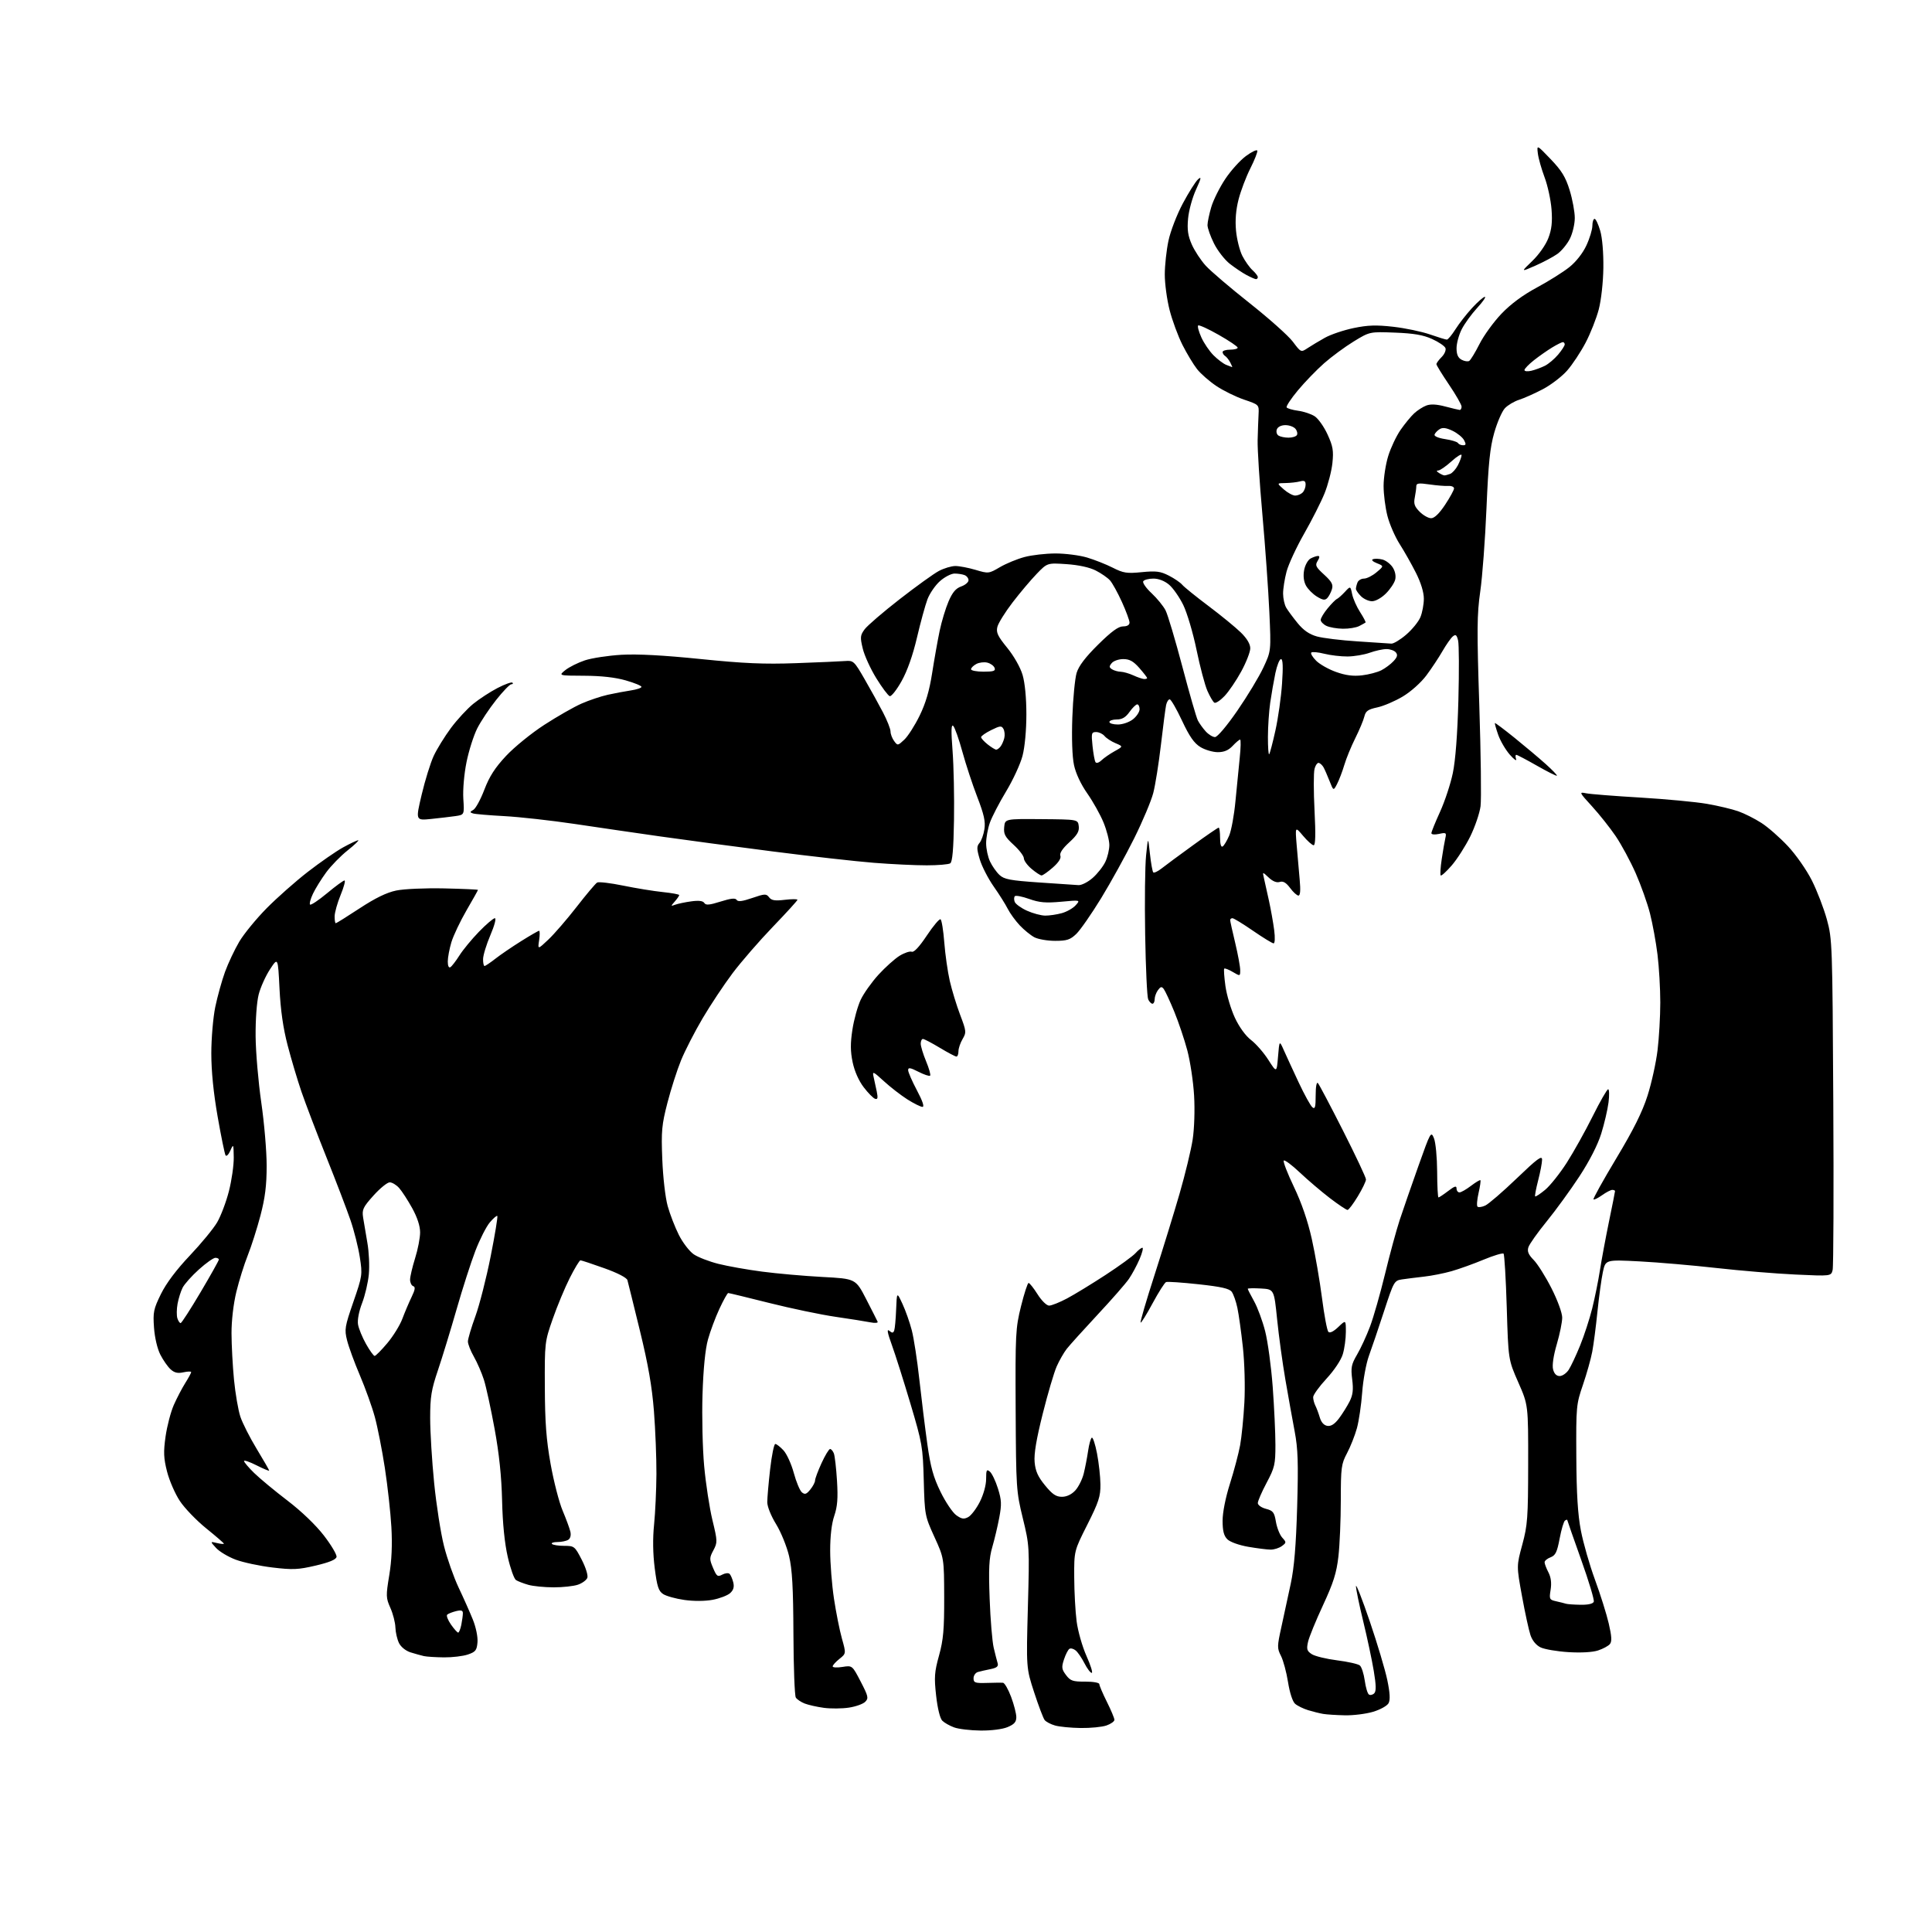 <?xml version="1.0" encoding="UTF-8" standalone="no"?>
<svg 
  version="1.1" 
  xmlns="http://www.w3.org/2000/svg" 
  xmlns:xlink="http://www.w3.org/1999/xlink" 
  xmlns:svg="http://www.w3.org/2000/svg"
  xmlns:rdf="http://www.w3.org/1999/02/22-rdf-syntax-ns#"
  xmlns:cc="http://creativecommons.org/ns#"
  xmlns:dc="http://purl.org/dc/elements/1.1/"
  viewBox="0 0 768 768"
  width="768"
  height="768"
>
<style>svg {background-color: white; }</style>"
<path stroke="none" fill="black" fill-rule="evenodd" d="M389.78,687.92C385.78,687.88 381.05,687.32 379.28,686.67C377.51,686.03 375.39,684.82 374.57,684.00C373.67,683.10 372.69,679.11 372.13,674.08C371.31,666.75 371.45,664.69 373.28,658.09C375.00,651.85 375.36,647.74 375.33,634.94C375.28,619.38 375.28,619.38 371.44,610.94C367.66,602.65 367.58,602.26 367.21,588.50C366.85,575.17 366.60,573.71 361.92,558.00C359.22,548.92 355.89,538.41 354.52,534.64C352.76,529.79 352.46,528.14 353.50,529.00C354.68,529.98 355.08,529.95 355.47,528.86C355.74,528.11 356.08,524.35 356.23,520.50C356.51,513.50 356.51,513.50 358.74,518.30C359.97,520.94 361.64,525.67 362.45,528.82C363.27,531.97 364.63,540.83 365.47,548.52C366.32,556.21 367.74,567.70 368.63,574.06C369.92,583.21 371.01,587.16 373.88,593.03C375.87,597.10 378.68,601.28 380.13,602.32C382.25,603.84 383.16,603.99 384.88,603.07C386.05,602.44 388.13,599.71 389.50,597.00C390.97,594.09 392.00,590.36 392.00,587.91C392.00,584.35 392.21,583.93 393.48,584.99C394.30,585.66 395.74,588.66 396.68,591.65C398.14,596.30 398.22,597.98 397.22,603.29C396.58,606.71 395.33,611.98 394.45,615.00C393.16,619.42 392.95,623.45 393.40,635.50C393.70,643.75 394.43,652.52 395.01,655.00C395.60,657.48 396.30,660.25 396.58,661.16C396.95,662.40 396.24,662.99 393.79,663.49C391.98,663.85 389.71,664.37 388.75,664.64C387.79,664.91 387.00,666.04 387.00,667.14C387.00,668.91 387.61,669.13 392.25,668.99C395.14,668.90 398.03,668.87 398.68,668.91C399.33,668.96 400.79,671.49 401.93,674.54C403.07,677.58 404.00,681.21 404.00,682.59C404.00,684.51 403.19,685.44 400.53,686.55C398.50,687.40 394.05,687.97 389.78,687.92zM429.60,686.91C425.70,686.86 421.09,686.41 419.38,685.91C417.66,685.42 415.81,684.44 415.27,683.75C414.72,683.06 412.85,678.13 411.11,672.79C407.94,663.08 407.94,663.08 408.60,638.79C409.26,614.75 409.23,614.39 406.58,603.50C403.98,592.83 403.90,591.53 403.74,560.50C403.59,530.20 403.70,528.01 405.87,519.25C407.14,514.16 408.49,510.00 408.88,510.00C409.28,510.00 410.88,512.02 412.45,514.50C414.05,517.04 416.05,519.00 417.04,519.00C418.01,519.00 421.21,517.72 424.15,516.16C427.09,514.60 434.00,510.38 439.50,506.79C445.00,503.20 450.36,499.30 451.40,498.13C452.45,496.96 453.67,496.00 454.12,496.00C454.56,496.00 454.06,498.03 453.00,500.50C451.94,502.98 450.04,506.51 448.78,508.35C447.53,510.18 441.92,516.60 436.32,522.59C430.73,528.59 425.20,534.72 424.04,536.20C422.88,537.69 421.08,540.84 420.04,543.20C418.99,545.57 416.50,554.02 414.50,562.00C411.98,572.03 410.98,577.95 411.28,581.21C411.60,584.80 412.59,587.01 415.42,590.46C418.31,594.00 419.79,595.00 422.11,595.00C424.02,595.00 425.94,594.09 427.44,592.48C428.72,591.09 430.24,588.05 430.81,585.73C431.38,583.40 432.16,579.36 432.54,576.74C432.92,574.12 433.58,571.76 434.00,571.50C434.43,571.23 435.36,574.05 436.08,577.76C436.79,581.47 437.41,587.00 437.44,590.06C437.49,594.83 436.76,597.07 432.24,606.06C426.97,616.50 426.97,616.50 427.02,627.00C427.04,632.77 427.47,640.67 427.98,644.54C428.48,648.41 430.25,654.59 431.90,658.29C433.56,661.98 434.49,665.00 433.98,665.00C433.46,665.00 432.16,663.28 431.09,661.18C430.02,659.08 428.46,656.80 427.62,656.10C426.78,655.40 425.65,655.10 425.12,655.43C424.58,655.76 423.61,657.65 422.96,659.62C421.92,662.78 422.02,663.54 423.76,665.86C425.50,668.17 426.45,668.50 431.38,668.47C434.56,668.46 437.00,668.89 437.00,669.47C437.01,670.04 438.35,673.20 440.00,676.50C441.65,679.80 442.99,683.02 443.00,683.65C443.00,684.29 441.58,685.30 439.85,685.90C438.12,686.51 433.51,686.96 429.60,686.91zM534.57,681.86C531.23,681.79 527.38,681.54 526.00,681.31C524.62,681.08 521.92,680.41 520.00,679.82C518.08,679.23 515.75,678.09 514.83,677.29C513.83,676.42 512.69,672.93 512.01,668.66C511.39,664.72 510.12,660.04 509.21,658.25C507.65,655.20 507.66,654.49 509.37,646.75C510.37,642.21 512.05,634.45 513.10,629.50C514.47,623.07 515.19,614.35 515.64,599.00C516.14,581.48 515.96,575.93 514.65,569.00C513.76,564.33 512.11,555.10 510.97,548.50C509.83,541.90 508.35,531.10 507.68,524.50C506.46,512.50 506.46,512.50 501.23,512.20C498.35,512.03 496.00,512.09 496.00,512.32C496.00,512.56 497.13,514.76 498.50,517.23C499.88,519.69 501.87,525.07 502.92,529.18C503.97,533.30 505.32,543.23 505.92,551.27C506.51,559.30 507.00,569.69 507.00,574.35C507.00,582.12 506.71,583.39 503.50,589.43C501.57,593.06 500.00,596.68 500.00,597.49C500.00,598.29 501.45,599.32 503.23,599.78C506.07,600.52 506.56,601.15 507.20,604.95C507.61,607.33 508.74,610.16 509.71,611.23C511.40,613.10 511.39,613.24 509.55,614.59C508.49,615.37 506.50,616.00 505.14,616.00C503.78,616.00 499.76,615.49 496.21,614.88C492.48,614.23 488.96,612.96 487.88,611.88C486.50,610.50 486.00,608.55 486.00,604.51C486.00,601.21 487.17,595.33 488.93,589.76C490.55,584.67 492.36,577.80 492.97,574.50C493.57,571.20 494.33,563.55 494.66,557.50C495.00,551.25 494.74,541.75 494.06,535.50C493.40,529.45 492.42,522.41 491.87,519.86C491.33,517.31 490.32,514.45 489.64,513.52C488.69,512.23 485.49,511.50 476.48,510.52C469.93,509.81 464.11,509.41 463.54,509.64C462.97,509.86 460.55,513.67 458.16,518.10C455.78,522.53 453.64,525.97 453.41,525.74C453.17,525.51 455.65,517.03 458.92,506.91C462.18,496.78 466.67,482.20 468.90,474.50C471.12,466.80 473.47,457.12 474.10,453.00C474.76,448.69 475.01,441.25 474.67,435.50C474.35,430.00 473.14,421.95 471.99,417.60C470.84,413.26 468.49,406.28 466.77,402.10C465.05,397.92 463.18,393.90 462.62,393.16C461.79,392.07 461.37,392.15 460.30,393.60C459.59,394.58 459.00,396.20 459.00,397.19C459.00,398.19 458.60,399.00 458.11,399.00C457.62,399.00 456.86,398.21 456.42,397.25C455.98,396.29 455.44,384.71 455.22,371.51C454.99,358.32 455.16,344.14 455.59,340.01C456.37,332.50 456.37,332.50 457.11,339.34C457.52,343.11 458.12,346.45 458.44,346.78C458.77,347.10 460.26,346.40 461.77,345.21C463.27,344.02 468.86,339.89 474.19,336.03C479.51,332.16 484.13,329.00 484.44,329.00C484.75,329.00 485.00,330.83 485.00,333.06C485.00,335.55 485.39,336.88 486.02,336.49C486.57,336.15 487.74,334.21 488.61,332.18C489.47,330.16 490.60,324.00 491.11,318.50C491.63,313.00 492.39,305.24 492.81,301.25C493.23,297.26 493.30,294.00 492.96,294.00C492.63,294.00 491.29,295.12 490.00,296.50C488.34,298.26 486.60,299.00 484.08,299.00C482.11,298.99 479.00,298.08 477.17,296.96C474.69,295.45 472.82,292.77 469.87,286.47C467.69,281.81 465.48,278.00 464.97,278.00C464.46,278.00 463.82,279.01 463.55,280.25C463.29,281.49 462.36,288.57 461.50,295.99C460.64,303.40 459.26,312.06 458.44,315.23C457.62,318.39 454.21,326.50 450.86,333.24C447.51,339.98 441.61,350.68 437.75,357.00C433.88,363.32 429.42,369.74 427.84,371.25C425.42,373.57 424.11,374.00 419.43,374.00C416.39,374.00 412.69,373.36 411.20,372.59C409.72,371.81 407.09,369.67 405.36,367.84C403.64,366.00 401.49,363.05 400.60,361.28C399.71,359.51 397.18,355.48 394.97,352.34C392.77,349.19 390.30,344.37 389.48,341.63C388.23,337.42 388.22,336.41 389.37,335.08C390.12,334.21 391.00,331.75 391.32,329.61C391.79,326.59 391.15,323.72 388.49,316.84C386.60,311.95 383.93,303.83 382.55,298.80C381.17,293.76 379.54,289.16 378.93,288.57C378.11,287.79 378.04,290.43 378.66,298.50C379.12,304.55 379.38,316.90 379.23,325.95C379.04,337.62 378.60,342.64 377.73,343.19C377.05,343.62 372.85,343.98 368.40,343.98C363.94,343.99 354.49,343.54 347.40,342.98C340.30,342.42 322.12,340.38 307.00,338.44C291.88,336.50 271.85,333.83 262.50,332.50C253.15,331.17 237.85,328.94 228.50,327.54C219.15,326.15 206.55,324.75 200.50,324.42C194.45,324.10 188.82,323.62 188.00,323.35C186.72,322.94 186.74,322.73 188.16,321.93C189.08,321.42 191.05,317.81 192.54,313.90C194.55,308.64 196.78,305.17 201.17,300.48C204.43,296.99 211.26,291.44 216.36,288.14C221.45,284.84 228.08,281.05 231.09,279.72C234.10,278.39 238.80,276.81 241.53,276.20C244.26,275.59 248.41,274.81 250.75,274.46C253.09,274.11 255.00,273.47 255.00,273.04C255.00,272.61 252.19,271.45 248.75,270.47C244.62,269.28 239.02,268.65 232.24,268.62C221.99,268.58 221.99,268.58 224.74,266.37C226.26,265.16 229.75,263.42 232.50,262.50C235.25,261.59 241.78,260.60 247.00,260.29C253.38,259.92 263.70,260.47 278.42,261.97C295.70,263.73 303.73,264.08 316.42,263.62C325.26,263.30 334.05,262.92 335.94,262.77C339.26,262.51 339.55,262.78 343.71,270.00C346.09,274.12 349.38,280.07 351.02,283.22C352.66,286.37 354.00,289.77 354.00,290.78C354.00,291.79 354.64,293.49 355.42,294.56C356.81,296.46 356.89,296.45 359.48,294.02C360.93,292.66 363.66,288.38 365.55,284.52C367.98,279.56 369.45,274.57 370.55,267.50C371.41,262.00 372.75,254.46 373.53,250.75C374.31,247.04 375.90,241.78 377.07,239.06C378.62,235.45 379.97,233.86 382.10,233.12C383.69,232.56 385.00,231.45 385.00,230.66C385.00,229.86 384.29,228.94 383.42,228.61C382.55,228.27 380.76,228.00 379.45,228.00C378.14,228.00 375.54,229.34 373.68,230.98C371.82,232.61 369.57,235.88 368.68,238.23C367.80,240.58 365.92,247.43 364.51,253.45C362.86,260.49 360.68,266.67 358.39,270.76C356.44,274.25 354.31,276.94 353.67,276.73C353.03,276.52 350.62,273.31 348.33,269.59C346.04,265.88 343.62,260.58 342.96,257.82C341.87,253.30 341.95,252.55 343.71,250.15C344.79,248.69 351.03,243.32 357.59,238.22C364.14,233.12 371.17,228.05 373.21,226.97C375.25,225.89 378.21,225.00 379.78,225.00C381.35,225.00 384.97,225.69 387.82,226.54C392.92,228.06 393.08,228.04 397.49,225.45C399.96,224.01 404.34,222.20 407.24,221.43C410.13,220.65 415.68,220.02 419.57,220.01C423.46,220.01 429.08,220.73 432.07,221.61C435.06,222.50 439.67,224.32 442.32,225.66C446.57,227.82 447.95,228.03 453.89,227.44C459.57,226.88 461.28,227.10 464.64,228.82C466.84,229.94 469.23,231.58 469.96,232.46C470.70,233.34 475.39,237.14 480.40,240.90C485.40,244.66 491.19,249.40 493.25,251.42C495.69,253.81 497.00,256.01 497.00,257.72C497.00,259.16 495.38,263.30 493.41,266.92C491.44,270.54 488.44,274.94 486.75,276.71C485.06,278.48 483.25,279.66 482.73,279.33C482.20,279.01 480.96,276.89 479.96,274.62C478.96,272.35 477.02,265.02 475.64,258.32C474.26,251.61 471.88,243.59 470.36,240.48C468.84,237.38 466.30,233.75 464.72,232.42C462.93,230.91 460.58,230.00 458.48,230.00C456.63,230.00 454.82,230.48 454.46,231.06C454.10,231.65 455.59,233.79 457.77,235.81C459.94,237.84 462.45,240.91 463.33,242.63C464.21,244.35 467.21,254.43 470.01,265.03C472.80,275.62 475.57,285.24 476.17,286.40C476.76,287.55 478.17,289.51 479.30,290.75C480.43,291.99 482.08,293.00 482.98,293.00C483.93,293.00 487.66,288.60 491.87,282.49C495.86,276.70 500.51,269.01 502.20,265.38C505.29,258.79 505.29,258.79 504.58,243.15C504.19,234.54 502.95,217.15 501.82,204.50C500.69,191.85 499.84,178.57 499.93,175.00C500.02,171.43 500.19,166.79 500.30,164.69C500.50,160.88 500.49,160.88 494.55,158.86C491.28,157.75 486.33,155.32 483.55,153.46C480.77,151.61 477.31,148.58 475.86,146.74C474.41,144.90 471.79,140.55 470.04,137.09C468.30,133.62 465.99,127.39 464.93,123.23C463.87,119.08 463.01,112.71 463.02,109.09C463.03,105.47 463.68,99.44 464.48,95.70C465.27,91.95 467.83,85.30 470.17,80.91C472.51,76.52 475.24,72.19 476.24,71.28C477.68,69.98 477.52,70.81 475.43,75.38C473.98,78.54 472.56,83.71 472.28,86.89C471.87,91.33 472.22,93.70 473.76,97.20C474.87,99.70 477.36,103.49 479.30,105.62C481.24,107.76 489.09,114.45 496.74,120.50C504.39,126.55 512.12,133.44 513.91,135.81C517.16,140.13 517.16,140.13 519.83,138.36C521.30,137.39 524.37,135.55 526.66,134.27C528.95,132.98 534.07,131.25 538.04,130.42C543.75,129.23 547.07,129.13 553.88,129.90C558.62,130.44 565.16,131.81 568.41,132.94C571.66,134.07 574.69,135.00 575.14,135.00C575.60,135.00 577.14,133.15 578.57,130.89C580.00,128.62 582.99,124.80 585.21,122.39C587.44,119.97 589.70,118.00 590.25,118.00C590.80,118.00 589.43,119.98 587.20,122.40C584.97,124.82 582.21,128.63 581.07,130.86C579.93,133.09 579.00,136.50 579.00,138.42C579.00,140.92 579.58,142.24 581.02,143.01C582.13,143.61 583.49,143.81 584.04,143.47C584.59,143.13 586.43,140.10 588.13,136.74C589.83,133.37 593.74,127.98 596.82,124.75C600.53,120.86 605.32,117.31 610.96,114.28C615.66,111.75 621.47,108.10 623.87,106.17C626.50,104.07 629.20,100.63 630.61,97.58C631.92,94.79 632.98,91.26 632.99,89.75C633.00,88.24 633.39,87.00 633.87,87.00C634.35,87.00 635.36,89.14 636.12,91.75C636.94,94.58 637.44,100.54 637.36,106.50C637.28,112.23 636.50,119.27 635.53,123.00C634.59,126.58 632.24,132.54 630.29,136.25C628.34,139.96 625.04,144.95 622.95,147.32C620.85,149.70 616.52,153.02 613.32,154.70C610.12,156.38 605.88,158.28 603.90,158.91C601.92,159.54 599.36,161.06 598.22,162.28C597.07,163.50 595.17,167.88 593.99,172.00C592.29,177.98 591.66,184.07 590.90,202.00C590.38,214.38 589.27,229.26 588.43,235.07C587.11,244.21 587.06,250.35 588.05,280.57C588.67,299.78 588.90,317.75 588.54,320.50C588.18,323.25 586.34,328.65 584.45,332.50C582.55,336.35 579.24,341.52 577.10,344.00C574.96,346.48 572.98,348.27 572.70,348.00C572.43,347.73 572.61,344.80 573.11,341.50C573.60,338.20 574.25,334.45 574.55,333.16C575.04,331.01 574.84,330.88 572.04,331.49C570.31,331.87 569.00,331.75 569.00,331.20C569.00,330.68 570.55,326.85 572.45,322.69C574.34,318.53 576.63,311.61 577.52,307.31C578.57,302.31 579.36,291.92 579.73,278.41C580.04,266.81 579.99,256.08 579.61,254.57C579.05,252.34 578.65,252.05 577.50,253.00C576.73,253.64 574.89,256.27 573.41,258.83C571.94,261.40 569.05,265.75 567.00,268.50C564.86,271.36 560.85,274.94 557.63,276.87C554.54,278.72 549.98,280.67 547.50,281.20C543.81,281.99 542.88,282.64 542.35,284.83C542.00,286.30 540.38,290.17 538.75,293.44C537.11,296.71 535.15,301.50 534.38,304.10C533.61,306.69 532.32,310.07 531.52,311.62C530.07,314.42 530.07,314.42 528.51,310.46C527.65,308.28 526.59,305.85 526.15,305.06C525.72,304.27 524.88,303.46 524.30,303.27C523.72,303.07 522.92,304.17 522.54,305.70C522.15,307.23 522.16,314.68 522.55,322.24C523.03,331.68 522.92,336.00 522.20,336.00C521.62,336.00 519.72,334.31 517.99,332.25C514.83,328.50 514.83,328.50 515.45,336.00C515.79,340.12 516.33,346.31 516.65,349.75C517.04,353.94 516.87,356.00 516.15,356.00C515.55,356.00 514.06,354.65 512.84,352.99C511.25,350.85 510.07,350.16 508.72,350.59C507.50,350.98 505.94,350.36 504.33,348.84C501.84,346.50 501.84,346.50 502.42,349.00C502.74,350.38 503.64,354.43 504.42,358.00C505.20,361.57 506.14,366.86 506.51,369.75C506.90,372.75 506.80,375.00 506.27,375.00C505.77,375.00 502.09,372.75 498.10,370.00C494.11,367.25 490.43,365.00 489.92,365.00C489.41,365.00 489.00,365.34 489.01,365.75C489.01,366.16 489.91,370.24 491.01,374.81C492.10,379.39 493.00,384.25 493.00,385.62C493.00,388.11 493.00,388.11 490.03,386.36C488.40,385.39 486.87,384.81 486.65,385.05C486.42,385.30 486.64,388.42 487.13,391.99C487.63,395.56 489.33,401.24 490.90,404.60C492.64,408.32 495.16,411.78 497.33,413.44C499.29,414.93 502.38,418.48 504.19,421.32C507.50,426.49 507.50,426.49 508.04,419.99C508.58,413.50 508.58,413.50 510.35,417.50C511.33,419.70 513.98,425.45 516.24,430.28C518.50,435.10 520.95,439.54 521.68,440.15C522.75,441.04 523.00,440.14 523.00,435.42C523.00,431.97 523.36,429.99 523.89,430.55C524.38,431.07 528.88,439.60 533.89,449.49C538.90,459.39 543.00,468.09 543.00,468.84C543.00,469.59 541.54,472.62 539.75,475.57C537.96,478.53 536.13,480.96 535.67,480.97C535.22,480.99 532.07,478.88 528.67,476.29C525.28,473.69 519.91,469.12 516.74,466.13C513.58,463.13 510.69,460.98 510.32,461.34C509.96,461.71 511.76,466.39 514.33,471.75C517.40,478.16 519.84,485.27 521.46,492.50C522.81,498.55 524.63,509.12 525.52,516.00C526.40,522.88 527.54,528.92 528.05,529.44C528.64,530.03 530.12,529.30 531.99,527.51C535.00,524.63 535.00,524.63 535.00,529.45C535.00,532.10 534.46,536.08 533.79,538.30C533.09,540.65 530.38,544.72 527.29,548.05C524.38,551.20 522.00,554.50 522.00,555.40C522.00,556.29 522.40,557.81 522.88,558.76C523.37,559.72 524.16,561.85 524.65,563.50C525.23,565.44 526.30,566.61 527.68,566.81C529.14,567.02 530.59,566.07 532.29,563.81C533.65,561.99 535.54,558.97 536.48,557.11C537.79,554.52 538.04,552.46 537.52,548.33C536.93,543.61 537.18,542.37 539.47,538.45C540.92,535.99 543.24,530.95 544.63,527.25C546.02,523.55 548.68,514.22 550.55,506.51C552.41,498.81 555.04,489.12 556.39,485.00C557.75,480.88 561.10,471.20 563.84,463.50C568.69,449.86 568.84,449.58 570.03,452.50C570.70,454.15 571.26,460.11 571.29,465.75C571.31,471.39 571.55,476.00 571.82,476.00C572.09,476.00 573.82,474.85 575.66,473.45C578.25,471.47 579.00,471.25 579.00,472.45C579.00,473.30 579.52,474.00 580.16,474.00C580.79,474.00 582.85,472.83 584.72,471.40C586.60,469.97 588.29,468.96 588.48,469.15C588.68,469.34 588.35,471.64 587.75,474.25C587.15,476.86 586.96,479.30 587.33,479.66C587.69,480.03 589.08,479.83 590.40,479.23C591.73,478.62 597.36,473.77 602.91,468.44C611.11,460.57 613.00,459.17 613.00,460.98C613.00,462.21 612.30,465.91 611.44,469.22C610.59,472.52 610.05,475.38 610.25,475.58C610.45,475.78 612.23,474.61 614.20,472.99C616.17,471.36 620.04,466.51 622.80,462.22C625.55,457.92 630.20,449.59 633.13,443.70C636.06,437.82 638.82,433.00 639.26,433.00C639.71,433.00 639.77,435.36 639.41,438.25C639.04,441.14 637.74,446.72 636.51,450.66C635.11,455.13 631.85,461.51 627.82,467.66C624.27,473.07 618.42,481.12 614.82,485.54C611.21,489.96 607.95,494.58 607.56,495.80C607.03,497.47 607.56,498.72 609.68,500.88C611.23,502.46 614.41,507.52 616.75,512.13C619.17,516.91 621.00,521.91 621.00,523.77C621.00,525.57 620.03,530.33 618.85,534.35C617.53,538.85 616.96,542.69 617.37,544.33C617.81,546.09 618.71,547.00 620.00,547.00C621.07,547.00 622.68,545.89 623.58,544.52C624.47,543.16 626.51,538.82 628.11,534.89C629.72,530.95 631.88,524.30 632.93,520.11C633.97,515.93 635.35,509.12 635.99,505.00C636.63,500.88 638.24,492.21 639.57,485.73C640.91,479.26 642.00,473.75 642.00,473.48C642.00,473.22 641.51,473.00 640.90,473.00C640.30,473.00 638.48,473.95 636.85,475.11C635.22,476.27 633.68,477.02 633.44,476.77C633.19,476.52 637.27,469.18 642.51,460.45C649.34,449.08 652.86,442.02 654.92,435.54C656.51,430.57 658.30,422.45 658.90,417.50C659.50,412.55 659.99,404.00 659.99,398.50C659.99,393.00 659.50,384.45 658.89,379.50C658.28,374.55 656.94,367.18 655.90,363.12C654.86,359.05 652.30,351.85 650.21,347.11C648.11,342.36 644.54,335.74 642.27,332.39C640.00,329.05 635.76,323.71 632.85,320.53C627.70,314.89 627.64,314.76 630.53,315.35C632.17,315.68 641.83,316.44 652.00,317.04C662.17,317.65 674.11,318.77 678.53,319.54C682.95,320.30 688.55,321.64 690.99,322.50C693.42,323.35 697.55,325.43 700.16,327.11C702.78,328.78 707.52,332.94 710.71,336.35C713.96,339.82 718.15,345.83 720.26,350.02C722.32,354.13 725.00,361.10 726.21,365.50C728.35,373.28 728.42,375.25 728.76,437.94C728.96,473.38 728.84,503.49 728.50,504.84C727.88,507.31 727.88,507.31 713.69,506.65C705.89,506.29 691.80,505.12 682.40,504.06C672.99,503.00 659.20,501.81 651.76,501.42C638.23,500.72 638.23,500.72 637.17,505.65C636.59,508.36 635.62,515.44 635.01,521.38C634.41,527.32 633.48,534.51 632.94,537.34C632.41,540.18 630.74,546.10 629.24,550.50C626.58,558.25 626.50,559.13 626.61,579.00C626.69,593.79 627.19,601.99 628.43,608.44C629.37,613.35 631.89,622.14 634.03,627.96C636.17,633.78 638.63,641.61 639.50,645.36C640.69,650.46 640.80,652.53 639.96,653.54C639.35,654.29 637.23,655.43 635.26,656.08C633.06,656.80 628.50,657.06 623.47,656.75C618.96,656.47 613.99,655.62 612.42,654.87C610.65,654.02 609.13,652.18 608.39,650.00C607.74,648.08 606.22,641.10 605.02,634.50C602.83,622.50 602.83,622.50 605.14,614.00C607.23,606.27 607.44,603.36 607.47,582.00C607.50,558.50 607.50,558.50 603.54,549.50C599.58,540.50 599.58,540.50 598.96,519.75C598.61,508.34 598.04,498.71 597.69,498.35C597.33,498.00 593.77,499.07 589.77,500.73C585.77,502.40 580.02,504.46 577.00,505.32C573.98,506.18 569.02,507.16 566.00,507.49C562.98,507.83 559.07,508.32 557.33,508.58C554.23,509.05 554.05,509.38 550.16,521.28C547.96,528.00 545.26,535.99 544.15,539.02C543.05,542.06 541.85,548.59 541.49,553.52C541.13,558.46 540.18,564.86 539.39,567.75C538.59,570.64 536.83,575.09 535.47,577.65C533.18,581.96 533.00,583.33 532.99,596.40C532.99,604.15 532.56,614.20 532.04,618.72C531.28,625.32 530.07,629.14 525.92,638.09C523.07,644.21 520.39,650.77 519.97,652.65C519.31,655.57 519.52,656.30 521.43,657.54C522.65,658.35 527.17,659.45 531.47,660.00C535.76,660.54 539.85,661.46 540.55,662.04C541.25,662.62 542.13,665.33 542.51,668.05C542.88,670.77 543.63,673.27 544.18,673.61C544.73,673.95 545.67,673.73 546.28,673.12C547.09,672.31 547.05,669.93 546.10,664.25C545.40,659.99 543.51,651.11 541.91,644.53C540.31,637.94 539.01,631.64 539.02,630.53C539.03,629.41 541.50,635.70 544.50,644.50C547.50,653.30 550.63,663.80 551.47,667.83C552.54,672.97 552.69,675.72 551.98,677.04C551.42,678.09 548.66,679.62 545.80,680.47C542.96,681.31 537.91,681.94 534.57,681.86zM337.43,678.81C334.72,679.22 330.25,679.26 327.50,678.89C324.75,678.52 321.31,677.74 319.85,677.17C318.39,676.59 316.81,675.53 316.35,674.81C315.88,674.09 315.45,662.70 315.40,649.50C315.32,631.02 314.92,623.90 313.66,618.53C312.75,614.70 310.43,609.00 308.51,605.88C306.50,602.62 305.00,598.89 305.00,597.14C305.00,595.45 305.51,589.56 306.14,584.04C306.77,578.52 307.69,574.00 308.19,574.00C308.69,574.00 310.15,575.14 311.45,576.54C312.74,577.93 314.59,581.98 315.55,585.54C316.51,589.09 317.96,592.55 318.76,593.22C319.95,594.21 320.58,594.00 322.11,592.11C323.15,590.83 324.00,589.21 324.00,588.51C324.00,587.81 325.16,584.71 326.57,581.62C327.99,578.53 329.52,576.00 329.97,576.00C330.42,576.00 331.10,576.79 331.47,577.75C331.85,578.71 332.41,583.60 332.72,588.62C333.15,595.60 332.89,598.86 331.64,602.55C330.59,605.62 330.00,610.63 330.01,616.43C330.01,621.42 330.69,629.98 331.51,635.46C332.34,640.94 333.76,648.09 334.68,651.36C336.35,657.31 336.35,657.31 333.68,659.44C332.20,660.62 331.00,661.95 331.00,662.42C331.00,662.88 332.75,662.98 334.89,662.63C338.79,662.01 338.79,662.01 342.14,668.47C345.18,674.33 345.34,675.08 343.93,676.50C343.07,677.36 340.15,678.40 337.43,678.81zM176.50,658.83C173.20,658.79 169.60,658.57 168.50,658.32C167.40,658.07 165.03,657.41 163.23,656.85C161.33,656.26 159.40,654.72 158.62,653.17C157.89,651.70 157.24,648.90 157.18,646.94C157.12,644.99 156.22,641.48 155.18,639.16C153.41,635.19 153.38,634.39 154.73,626.21C155.71,620.31 155.98,614.11 155.58,607.00C155.25,601.23 154.08,590.65 152.98,583.50C151.88,576.35 150.08,567.23 148.99,563.24C147.90,559.25 145.23,551.83 143.07,546.74C140.90,541.66 138.61,535.40 137.97,532.82C136.88,528.47 137.05,527.42 140.47,517.52C144.05,507.15 144.11,506.73 143.03,499.75C142.42,495.82 140.76,489.21 139.33,485.05C137.91,480.90 133.60,469.62 129.75,460.00C125.90,450.38 121.45,438.68 119.84,434.00C118.24,429.32 115.76,421.00 114.33,415.50C112.55,408.67 111.53,401.54 111.11,393.00C110.49,380.50 110.49,380.50 107.33,385.31C105.59,387.96 103.57,392.46 102.83,395.31C102.06,398.34 101.55,405.29 101.61,412.00C101.67,418.32 102.69,430.13 103.86,438.24C105.04,446.35 106.00,457.66 106.00,463.38C106.00,471.21 105.39,476.09 103.55,483.14C102.20,488.29 99.92,495.43 98.50,499.00C97.07,502.57 95.03,509.10 93.96,513.50C92.80,518.27 92.02,524.93 92.03,530.00C92.04,534.67 92.49,542.99 93.02,548.48C93.56,553.97 94.69,560.57 95.55,563.16C96.41,565.74 99.34,571.52 102.06,575.99C104.78,580.47 107.00,584.34 107.00,584.58C107.00,584.83 104.75,583.89 102.00,582.50C99.25,581.11 97.00,580.33 97.00,580.78C97.00,581.23 98.82,583.37 101.05,585.55C103.27,587.72 109.22,592.65 114.26,596.50C119.82,600.74 125.53,606.22 128.76,610.41C131.69,614.21 133.95,618.03 133.78,618.89C133.58,619.96 130.93,621.06 125.49,622.34C118.50,623.98 116.35,624.07 108.28,623.10C103.20,622.49 96.64,621.09 93.69,619.99C90.74,618.88 87.24,616.80 85.91,615.35C83.50,612.72 83.50,612.72 86.25,613.38C87.76,613.74 89.00,613.86 89.00,613.63C89.00,613.41 85.83,610.67 81.96,607.54C78.09,604.41 73.38,599.52 71.50,596.67C69.61,593.83 67.33,588.58 66.41,585.00C65.04,579.61 64.94,577.23 65.82,571.00C66.41,566.88 67.88,561.25 69.09,558.50C70.31,555.75 72.36,551.82 73.65,549.77C74.94,547.72 76.00,545.77 76.00,545.44C76.00,545.11 74.62,545.14 72.93,545.51C70.67,546.01 69.33,545.71 67.83,544.34C66.70,543.33 64.87,540.70 63.74,538.50C62.54,536.15 61.50,531.71 61.22,527.74C60.78,521.62 61.04,520.37 63.98,514.38C66.09,510.10 70.11,504.74 75.44,499.12C79.95,494.36 84.85,488.41 86.32,485.90C87.79,483.38 89.90,477.81 91.00,473.50C92.10,469.20 92.96,463.16 92.92,460.09C92.84,454.69 92.79,454.60 91.56,457.39C90.86,458.98 90.01,459.82 89.66,459.26C89.32,458.70 87.90,451.79 86.52,443.90C84.87,434.49 84.00,425.82 84.00,418.73C84.00,412.78 84.71,404.49 85.57,400.30C86.44,396.12 88.18,389.84 89.44,386.36C90.71,382.87 93.27,377.46 95.12,374.32C96.98,371.19 101.88,365.22 106.00,361.04C110.12,356.87 117.49,350.35 122.37,346.57C127.25,342.79 133.55,338.42 136.37,336.86C139.19,335.31 141.90,334.03 142.38,334.02C142.86,334.01 140.98,335.82 138.19,338.04C135.39,340.26 131.56,344.20 129.66,346.79C127.76,349.38 125.40,353.18 124.42,355.24C123.44,357.29 122.92,359.25 123.25,359.58C123.58,359.92 126.61,357.90 129.98,355.10C133.35,352.29 136.48,350.00 136.94,350.00C137.40,350.00 136.71,352.59 135.41,355.75C134.11,358.91 133.04,362.74 133.02,364.25C133.01,365.76 133.21,367.00 133.47,367.00C133.73,367.00 138.01,364.33 142.97,361.07C149.19,356.99 153.72,354.78 157.51,354.00C160.59,353.36 168.98,352.99 176.51,353.15C183.93,353.32 190.00,353.59 190.00,353.75C190.00,353.91 187.95,357.58 185.44,361.89C182.94,366.21 180.24,371.89 179.44,374.53C178.65,377.16 178.00,380.62 178.00,382.22C178.00,383.97 178.41,384.86 179.04,384.47C179.61,384.12 181.22,382.03 182.62,379.82C184.01,377.61 187.50,373.37 190.38,370.40C193.26,367.43 196.11,365.00 196.71,365.00C197.34,365.00 196.57,367.92 194.93,371.75C193.35,375.46 192.04,379.74 192.03,381.25C192.01,382.76 192.27,384.00 192.61,384.00C192.94,384.00 194.85,382.72 196.86,381.15C198.86,379.58 203.47,376.43 207.11,374.15C210.74,371.87 213.98,370.00 214.30,370.00C214.61,370.00 214.62,371.69 214.31,373.75C213.74,377.50 213.74,377.50 217.98,373.50C220.31,371.30 225.37,365.45 229.22,360.50C233.06,355.55 236.73,351.20 237.37,350.83C238.01,350.46 242.67,351.01 247.73,352.05C252.80,353.09 259.88,354.24 263.47,354.61C267.06,354.98 270.00,355.52 270.00,355.81C270.00,356.10 269.21,357.24 268.25,358.34C266.57,360.26 266.58,360.31 268.45,359.62C269.53,359.23 272.39,358.63 274.80,358.30C277.79,357.89 279.44,358.10 279.97,358.94C280.56,359.91 281.99,359.79 286.43,358.39C290.54,357.09 292.33,356.91 292.83,357.72C293.33,358.53 295.08,358.32 299.01,356.97C304.02,355.25 304.61,355.23 305.72,356.69C306.67,357.94 308.03,358.16 311.97,357.69C314.73,357.36 317.00,357.36 317.00,357.68C317.00,358.00 312.61,362.82 307.25,368.39C301.89,373.96 294.68,382.27 291.23,386.84C287.79,391.42 282.41,399.52 279.28,404.83C276.14,410.15 272.30,417.65 270.72,421.50C269.15,425.35 266.72,432.94 265.32,438.36C263.05,447.16 262.82,449.59 263.27,460.86C263.55,468.01 264.48,476.08 265.42,479.45C266.33,482.72 268.34,487.90 269.88,490.95C271.42,494.00 274.08,497.45 275.79,498.62C277.50,499.78 281.90,501.48 285.56,502.40C289.23,503.33 297.06,504.72 302.96,505.49C308.86,506.27 319.64,507.22 326.91,507.61C340.13,508.31 340.13,508.31 344.31,516.40C346.60,520.86 348.66,524.91 348.87,525.40C349.09,525.91 347.83,526.02 346.00,525.65C344.20,525.29 337.95,524.30 332.12,523.45C326.28,522.60 314.43,520.12 305.79,517.95C297.16,515.78 289.82,514.00 289.49,514.00C289.16,514.00 287.59,516.81 285.99,520.25C284.39,523.69 282.33,529.20 281.42,532.50C280.35,536.36 279.58,544.13 279.26,554.31C278.98,563.01 279.28,575.83 279.92,582.81C280.56,589.79 282.04,599.44 283.20,604.25C285.23,612.63 285.24,613.14 283.59,616.25C281.98,619.26 281.97,619.78 283.45,623.27C284.88,626.65 285.26,626.93 287.13,625.93C288.28,625.32 289.58,625.19 290.04,625.66C290.49,626.12 291.14,627.64 291.49,629.04C291.93,630.84 291.56,632.09 290.24,633.29C289.21,634.22 286.10,635.41 283.33,635.94C280.29,636.51 275.84,636.54 272.08,636.01C268.65,635.53 264.84,634.47 263.62,633.67C261.77,632.46 261.20,630.70 260.26,623.35C259.53,617.59 259.44,611.54 260.01,606.00C260.48,601.33 260.90,592.30 260.94,585.95C260.97,579.60 260.53,568.35 259.95,560.95C259.18,551.17 257.67,542.46 254.38,529.00C251.90,518.83 249.66,509.77 249.41,508.88C249.13,507.90 245.48,506.01 240.20,504.13C235.40,502.41 231.14,501.00 230.74,501.00C230.35,501.00 228.43,504.17 226.48,508.04C224.53,511.91 221.49,519.22 219.72,524.29C216.54,533.39 216.50,533.71 216.58,551.50C216.64,565.46 217.15,572.30 218.88,581.99C220.11,588.86 222.25,597.18 223.65,600.49C225.04,603.79 226.43,607.56 226.73,608.86C227.06,610.29 226.73,611.56 225.89,612.09C225.12,612.57 223.19,612.98 221.58,612.98C219.98,612.99 219.00,613.34 219.42,613.75C219.83,614.16 222.02,614.50 224.29,614.50C228.28,614.50 228.50,614.68 231.26,620.04C232.87,623.17 233.83,626.29 233.47,627.22C233.12,628.12 231.46,629.34 229.77,629.93C228.08,630.52 223.73,631.00 220.10,630.99C216.47,630.99 211.93,630.54 210.00,629.99C208.07,629.44 205.88,628.59 205.12,628.11C204.36,627.62 202.88,623.46 201.83,618.86C200.59,613.43 199.80,605.59 199.59,596.50C199.36,586.91 198.43,577.93 196.61,568.00C195.15,560.02 193.24,551.25 192.37,548.50C191.49,545.75 189.70,541.62 188.39,539.32C187.07,537.02 186.00,534.30 186.00,533.26C186.00,532.23 187.34,527.72 188.97,523.25C190.60,518.77 193.33,508.07 195.04,499.46C196.75,490.85 197.94,483.61 197.69,483.36C197.45,483.12 196.10,484.28 194.70,485.94C193.30,487.60 190.72,492.68 188.97,497.23C187.22,501.78 183.85,512.25 181.49,520.50C179.12,528.75 175.80,539.62 174.10,544.65C171.46,552.44 171.00,555.26 171.00,563.72C171.00,569.18 171.71,580.78 172.58,589.51C173.45,598.23 175.21,609.50 176.49,614.54C177.76,619.59 180.39,627.04 182.32,631.11C184.25,635.17 186.79,640.89 187.97,643.82C189.20,646.87 189.98,650.70 189.81,652.82C189.54,656.03 189.05,656.65 186.00,657.69C184.07,658.35 179.80,658.86 176.50,658.83zM182.12,648.98C182.47,648.99 183.03,647.59 183.38,645.88C183.72,644.16 184.00,642.08 184.00,641.27C184.00,640.15 183.32,639.95 181.25,640.46C179.74,640.84 178.17,641.46 177.76,641.86C177.36,642.25 178.04,644.01 179.26,645.77C180.49,647.53 181.78,648.97 182.12,648.98zM628.28,637.92C631.31,637.97 633.24,637.53 633.55,636.72C633.83,636.01 631.56,628.48 628.52,619.98C625.49,611.47 623.00,604.37 623.00,604.20C623.00,604.02 622.60,604.13 622.12,604.43C621.63,604.73 620.67,607.94 619.99,611.56C618.97,616.98 618.33,618.31 616.37,619.05C615.07,619.54 614.00,620.43 614.00,621.02C614.00,621.62 614.68,623.42 615.52,625.03C616.54,627.01 616.82,629.25 616.40,631.93C615.79,635.69 615.91,635.94 618.63,636.54C620.21,636.89 621.95,637.33 622.50,637.51C623.05,637.69 625.65,637.88 628.28,637.92zM148.93,539.00C149.35,539.00 151.61,536.72 153.95,533.94C156.29,531.16 159.00,526.78 159.96,524.19C160.93,521.61 162.57,517.74 163.61,515.59C165.03,512.65 165.19,511.57 164.25,511.26C163.56,511.02 163.01,509.86 163.01,508.67C163.02,507.48 163.92,503.65 165.01,500.16C166.11,496.67 167.00,492.06 167.00,489.90C167.00,487.36 165.88,483.93 163.84,480.23C162.10,477.08 159.77,473.49 158.66,472.25C157.56,471.01 155.87,470.00 154.92,470.00C153.97,470.00 151.07,472.35 148.49,475.22C144.31,479.87 143.86,480.83 144.34,483.97C144.64,485.91 145.40,490.43 146.03,494.00C146.67,497.57 146.93,503.20 146.62,506.50C146.32,509.80 145.11,514.97 143.94,518.00C142.68,521.27 142.02,524.72 142.32,526.50C142.60,528.15 144.03,531.64 145.50,534.25C146.97,536.86 148.51,539.00 148.93,539.00zM71.82,525.95C72.19,525.92 75.76,520.38 79.75,513.64C83.74,506.90 87.00,501.08 87.00,500.69C87.00,500.31 86.37,500.00 85.61,500.00C84.84,500.00 81.90,502.08 79.07,504.63C76.23,507.18 73.32,510.44 72.59,511.88C71.86,513.32 70.96,516.21 70.58,518.29C70.20,520.38 70.17,522.97 70.51,524.04C70.86,525.12 71.44,525.98 71.82,525.95zM366.69,440.00C365.98,440.00 363.28,438.66 360.70,437.03C358.12,435.39 353.91,432.13 351.35,429.78C347.11,425.89 346.73,425.73 347.25,428.00C347.57,429.38 348.13,432.02 348.52,433.87C349.05,436.47 348.90,437.14 347.86,436.79C347.11,436.54 345.07,434.48 343.33,432.19C341.37,429.63 339.69,425.83 338.94,422.27C338.03,417.90 338.01,414.75 338.85,409.28C339.46,405.30 340.94,399.98 342.13,397.44C343.32,394.91 346.51,390.42 349.21,387.46C351.91,384.51 355.68,381.13 357.58,379.95C359.49,378.77 361.67,378.04 362.43,378.33C363.31,378.67 365.45,376.37 368.43,371.89C370.98,368.06 373.43,365.15 373.88,365.43C374.33,365.71 375.00,369.85 375.37,374.64C375.74,379.44 376.72,386.31 377.55,389.93C378.38,393.54 380.23,399.60 381.66,403.38C384.15,409.92 384.19,410.40 382.64,413.04C381.74,414.56 381.00,416.75 381.00,417.90C381.00,419.06 380.64,420.00 380.19,420.00C379.75,420.00 376.77,418.43 373.57,416.50C370.37,414.57 367.36,413.00 366.88,413.00C366.40,413.00 366.00,413.84 366.00,414.87C366.00,415.89 366.96,419.05 368.14,421.89C369.32,424.73 370.04,427.29 369.74,427.59C369.44,427.89 367.35,427.20 365.10,426.05C361.84,424.39 361.00,424.25 361.00,425.40C361.00,426.19 362.57,429.80 364.49,433.42C366.75,437.68 367.53,440.00 366.69,440.00zM415.50,363.97C417.15,363.98 420.12,363.54 422.10,362.99C424.08,362.44 426.56,361.03 427.60,359.86C429.50,357.74 429.50,357.74 421.85,358.45C415.72,359.01 413.19,358.80 409.15,357.36C406.37,356.37 403.80,355.87 403.43,356.24C403.06,356.61 403.03,357.63 403.36,358.50C403.70,359.37 405.89,360.96 408.23,362.02C410.58,363.08 413.85,363.96 415.50,363.97zM428.72,351.85C429.93,351.93 432.47,350.65 434.35,348.99C436.24,347.34 438.50,344.46 439.39,342.59C440.28,340.73 440.99,337.69 440.98,335.85C440.96,334.01 439.92,329.99 438.65,326.91C437.39,323.84 434.49,318.66 432.22,315.41C429.65,311.75 427.64,307.45 426.93,304.12C426.22,300.81 425.97,293.53 426.27,285.12C426.54,277.63 427.31,269.70 427.97,267.50C428.81,264.73 431.43,261.28 436.51,256.25C441.80,251.03 444.57,249.00 446.43,249.00C448.06,249.00 449.00,248.45 449.00,247.48C449.00,246.64 447.64,242.95 445.97,239.27C444.30,235.60 442.17,231.74 441.22,230.69C440.27,229.64 437.74,227.89 435.58,226.79C433.13,225.54 428.79,224.59 424.00,224.26C416.33,223.74 416.33,223.74 412.10,228.12C409.77,230.53 405.45,235.65 402.50,239.50C399.55,243.35 396.84,247.71 396.47,249.20C395.92,251.43 396.60,252.87 400.39,257.52C403.04,260.77 405.60,265.29 406.48,268.25C407.42,271.42 408.00,277.40 408.00,283.97C408.00,290.26 407.38,296.97 406.47,300.45C405.63,303.68 402.70,310.03 399.96,314.57C397.22,319.11 394.31,324.72 393.49,327.04C392.67,329.35 392.00,333.04 392.00,335.22C392.00,337.41 392.70,340.67 393.56,342.48C394.41,344.28 396.10,346.68 397.31,347.81C399.17,349.55 401.54,350.00 413.00,350.79C420.43,351.29 427.50,351.77 428.72,351.85zM414.04,348.00C413.55,348.00 411.77,346.83 410.08,345.41C408.38,343.99 407.00,342.08 407.00,341.18C407.00,340.28 405.17,337.87 402.93,335.83C399.51,332.69 398.92,331.59 399.18,328.80C399.50,325.50 399.50,325.50 414.00,325.62C428.50,325.74 428.50,325.74 428.82,328.42C429.07,330.50 428.22,331.94 425.03,334.86C422.37,337.29 421.13,339.16 421.51,340.16C421.89,341.15 420.81,342.84 418.52,344.85C416.54,346.58 414.53,348.00 414.04,348.00zM171.35,325.55C165.19,326.17 165.19,326.17 167.63,315.85C168.97,310.17 171.12,303.27 172.39,300.51C173.67,297.76 176.75,292.77 179.23,289.42C181.71,286.08 185.71,281.75 188.12,279.79C190.53,277.83 194.88,275.00 197.79,273.49C200.70,271.98 203.36,271.03 203.71,271.37C204.05,271.72 203.85,272.00 203.25,272.00C202.66,272.00 199.94,274.81 197.22,278.25C194.49,281.69 191.10,286.79 189.69,289.59C188.28,292.40 186.37,298.40 185.45,302.94C184.49,307.69 183.95,313.89 184.18,317.54C184.59,323.89 184.59,323.89 181.04,324.41C179.09,324.69 174.73,325.20 171.35,325.55zM618.89,308.36C618.68,308.53 615.12,306.75 611.00,304.40C606.88,302.05 603.18,300.10 602.78,300.07C602.39,300.03 602.33,300.79 602.67,301.75C603.00,302.71 601.88,301.93 600.18,300.00C598.49,298.07 596.40,294.51 595.55,292.08C594.70,289.65 594.12,287.56 594.25,287.43C594.39,287.30 597.88,289.92 602.00,293.24C606.12,296.57 611.70,301.26 614.39,303.67C617.08,306.08 619.10,308.19 618.89,308.36zM437.88,302.21C438.87,301.27 441.22,299.65 443.09,298.61C446.50,296.72 446.50,296.72 443.43,295.43C441.74,294.72 439.78,293.44 439.06,292.57C438.34,291.71 436.85,291.00 435.74,291.00C433.89,291.00 433.77,291.46 434.29,296.47C434.60,299.49 435.13,302.39 435.46,302.94C435.82,303.53 436.81,303.23 437.88,302.21zM504.51,299.82C504.79,299.54 505.91,295.31 506.99,290.41C508.08,285.51 509.27,277.11 509.63,271.75C510.09,265.03 509.97,262.00 509.22,262.00C508.63,262.00 507.62,264.51 506.98,267.58C506.35,270.64 505.42,275.93 504.93,279.33C504.44,282.72 504.03,288.84 504.02,292.92C504.01,297.00 504.23,300.10 504.51,299.82zM396.01,298.00C396.42,298.00 397.20,297.44 397.73,296.75C398.27,296.06 398.94,294.55 399.22,293.39C399.51,292.23 399.35,290.60 398.89,289.76C398.14,288.42 397.54,288.48 394.02,290.22C391.81,291.31 390.00,292.58 390.00,293.03C390.00,293.48 391.19,294.79 392.63,295.93C394.08,297.07 395.60,298.00 396.01,298.00zM444.37,288.00C446.26,288.00 448.89,287.09 450.37,285.93C451.81,284.79 453.00,282.99 453.00,281.93C453.00,280.87 452.58,280.00 452.07,280.00C451.56,280.00 450.17,281.35 449.00,283.00C447.46,285.17 446.05,286.00 443.93,286.00C442.32,286.00 441.00,286.45 441.00,287.00C441.00,287.55 442.51,288.00 444.37,288.00zM454.75,269.92C455.44,269.96 456.00,269.79 456.00,269.53C456.00,269.28 454.60,267.48 452.90,265.53C450.53,262.84 449.01,262.00 446.52,262.00C444.72,262.00 442.66,262.71 441.94,263.58C440.85,264.88 440.87,265.31 442.06,266.06C442.85,266.56 444.40,267.00 445.50,267.03C446.60,267.06 448.85,267.71 450.50,268.46C452.15,269.22 454.06,269.87 454.75,269.92zM541.41,268.46C544.10,268.15 547.58,267.23 549.13,266.43C550.68,265.63 552.85,264.01 553.95,262.82C555.47,261.19 555.69,260.33 554.86,259.33C554.25,258.60 552.57,258.01 551.13,258.02C549.68,258.02 546.70,258.68 544.50,259.47C542.30,260.26 538.34,260.93 535.69,260.96C533.05,260.98 528.87,260.49 526.40,259.87C523.94,259.25 521.63,259.04 521.26,259.40C520.90,259.76 521.77,261.22 523.19,262.65C524.61,264.07 528.19,266.09 531.14,267.13C534.94,268.48 537.92,268.87 541.41,268.46zM390.97,267.00C394.99,267.00 395.83,266.71 395.36,265.49C395.04,264.66 393.75,263.72 392.48,263.41C391.22,263.09 389.24,263.33 388.09,263.95C386.94,264.57 386.00,265.50 386.00,266.04C386.00,266.57 388.24,267.00 390.97,267.00zM553.07,255.85C553.93,255.93 556.58,254.34 558.95,252.31C561.32,250.28 563.88,247.15 564.63,245.34C565.38,243.54 566.00,240.24 566.00,238.00C566.00,235.44 564.84,231.65 562.86,227.72C561.14,224.30 558.23,219.16 556.40,216.29C554.57,213.42 552.38,208.41 551.54,205.14C550.69,201.88 550.00,196.50 550.00,193.19C550.00,189.89 550.83,184.51 551.85,181.24C552.86,177.97 555.07,173.32 556.74,170.90C558.42,168.48 560.85,165.52 562.14,164.32C563.44,163.12 565.62,161.71 567.00,161.20C568.69,160.56 571.12,160.69 574.50,161.59C577.25,162.32 579.84,162.93 580.25,162.96C580.66,162.98 581.00,162.39 581.00,161.64C581.00,160.89 578.75,156.96 576.00,152.90C573.25,148.84 571.00,145.18 571.00,144.76C571.00,144.34 571.93,143.07 573.08,141.92C574.22,140.78 574.90,139.18 574.59,138.37C574.28,137.56 571.88,135.93 569.26,134.75C565.70,133.14 561.98,132.51 554.50,132.22C544.50,131.84 544.50,131.84 538.16,135.71C534.68,137.84 529.36,141.75 526.35,144.40C523.34,147.06 518.65,151.91 515.93,155.18C513.20,158.46 511.19,161.50 511.46,161.94C511.73,162.37 513.78,162.98 516.01,163.28C518.25,163.57 521.23,164.57 522.63,165.49C524.04,166.42 526.33,169.66 527.72,172.71C529.87,177.40 530.17,179.15 529.65,184.10C529.31,187.32 527.89,192.76 526.50,196.19C525.10,199.63 521.46,206.81 518.40,212.17C515.35,217.52 512.21,224.29 511.43,227.20C510.66,230.12 510.03,234.07 510.05,236.00C510.06,237.93 510.62,240.43 511.29,241.57C511.95,242.70 514.00,245.47 515.83,247.71C518.16,250.56 520.46,252.15 523.49,253.00C525.87,253.66 533.15,254.55 539.66,254.96C546.17,255.37 552.21,255.77 553.07,255.85zM533.82,249.93C531.44,249.90 528.49,249.38 527.25,248.78C526.01,248.18 525.00,247.12 525.00,246.42C525.00,245.73 526.24,243.66 527.75,241.83C529.26,240.00 530.92,238.32 531.43,238.11C531.94,237.89 533.36,236.63 534.59,235.31C536.82,232.90 536.82,232.90 537.50,236.20C537.88,238.02 539.30,241.23 540.67,243.34C542.03,245.45 543.00,247.31 542.82,247.46C542.65,247.61 541.52,248.24 540.32,248.86C539.11,249.49 536.19,249.97 533.82,249.93zM527.63,237.73C526.71,238.70 525.83,238.58 523.48,237.14C521.84,236.14 519.88,234.16 519.12,232.74C518.24,231.08 517.99,228.89 518.42,226.59C518.78,224.63 519.94,222.57 520.98,222.01C522.02,221.46 523.35,221.00 523.94,221.00C524.65,221.00 524.60,221.67 523.78,222.97C522.70,224.71 523.01,225.37 526.36,228.43C529.40,231.22 530.02,232.38 529.47,234.21C529.09,235.47 528.26,237.05 527.63,237.73zM545.42,239.00C544.09,239.00 542.10,238.10 541.00,237.00C539.90,235.90 539.00,234.59 539.00,234.08C539.00,233.58 539.27,232.45 539.61,231.58C539.94,230.71 541.11,230.00 542.21,230.00C543.31,230.00 545.55,228.88 547.18,227.50C550.15,225.01 550.15,225.01 547.32,223.88C545.66,223.22 545.03,222.56 545.79,222.28C546.50,222.02 548.19,222.08 549.53,222.42C550.87,222.76 552.70,224.15 553.60,225.51C554.59,227.02 554.98,228.93 554.61,230.42C554.28,231.75 552.62,234.23 550.92,235.92C549.18,237.67 546.80,239.00 545.42,239.00zM568.90,206.00C570.20,206.00 572.13,204.14 574.45,200.65C576.40,197.70 578.00,194.78 578.00,194.16C578.00,193.53 576.99,193.09 575.75,193.17C574.51,193.26 571.14,192.99 568.25,192.57C563.96,191.95 563.00,192.08 563.00,193.28C563.00,194.09 562.72,196.13 562.39,197.81C561.90,200.25 562.30,201.39 564.34,203.43C565.75,204.85 567.81,206.00 568.90,206.00zM514.86,197.00C515.82,197.00 517.14,196.46 517.80,195.80C518.46,195.14 519.00,193.74 519.00,192.68C519.00,191.18 518.51,190.90 516.75,191.37C515.51,191.70 512.92,191.99 511.00,192.02C507.50,192.06 507.50,192.06 510.31,194.53C511.85,195.89 513.90,197.00 514.86,197.00zM574.17,188.98C574.54,188.99 575.56,188.72 576.46,188.38C577.35,188.04 578.73,186.48 579.54,184.93C580.34,183.37 581.00,181.57 581.00,180.93C581.00,180.29 579.20,181.39 577.00,183.38C574.80,185.37 572.43,187.01 571.75,187.02C570.92,187.03 571.00,187.36 572.00,188.00C572.83,188.53 573.80,188.98 574.17,188.98zM581.59,177.00C582.77,177.00 582.85,176.59 581.98,174.96C581.37,173.83 579.31,172.16 577.39,171.24C574.85,170.03 573.44,169.86 572.26,170.61C571.36,171.18 570.45,172.14 570.25,172.75C570.03,173.40 571.79,174.15 574.45,174.55C576.97,174.92 579.27,175.63 579.57,176.12C579.87,176.60 580.78,177.00 581.59,177.00zM512.19,173.98C513.67,173.99 515.17,173.53 515.53,172.96C515.88,172.38 515.63,171.26 514.96,170.46C514.30,169.66 512.51,169.00 510.98,169.00C509.32,169.00 507.96,169.67 507.57,170.67C507.22,171.59 507.51,172.71 508.22,173.15C508.92,173.60 510.71,173.98 512.19,173.98zM608.75,147.38C610.26,147.02 612.68,146.12 614.13,145.40C615.58,144.67 617.94,142.67 619.38,140.96C620.82,139.25 622.00,137.43 622.00,136.92C622.00,136.42 621.66,136.00 621.25,136.00C620.84,136.01 618.92,136.96 617.00,138.13C615.08,139.30 611.81,141.58 609.75,143.21C607.69,144.84 606.00,146.59 606.00,147.10C606.00,147.62 607.24,147.74 608.75,147.38zM489.79,145.94C489.94,145.97 489.60,145.13 489.03,144.06C488.46,142.99 487.54,141.83 486.99,141.50C486.45,141.16 486.00,140.46 486.00,139.94C486.00,139.42 487.35,139.00 489.00,139.00C490.65,139.00 492.00,138.64 492.00,138.20C492.00,137.76 488.60,135.46 484.44,133.10C480.28,130.73 476.61,129.06 476.28,129.39C475.95,129.71 476.53,131.85 477.56,134.13C478.59,136.41 480.76,139.60 482.39,141.23C484.01,142.86 486.28,144.57 487.42,145.03C488.57,145.50 489.63,145.90 489.79,145.94zM499.25,110.96C498.84,110.94 497.15,110.20 495.50,109.32C493.85,108.44 490.85,106.42 488.83,104.84C486.81,103.25 484.00,99.63 482.58,96.78C481.16,93.94 480.00,90.65 480.00,89.49C480.00,88.32 480.68,85.08 481.51,82.28C482.34,79.49 484.84,74.48 487.06,71.15C489.28,67.82 492.98,63.71 495.29,62.02C497.59,60.32 499.62,59.36 499.80,59.89C499.97,60.41 498.72,63.58 497.03,66.94C495.33,70.30 493.23,75.85 492.35,79.27C491.28,83.44 490.95,87.55 491.34,91.71C491.66,95.12 492.79,99.62 493.85,101.71C494.92,103.79 496.74,106.36 497.89,107.40C499.05,108.45 500.00,109.69 500.00,110.15C500.00,110.62 499.66,110.98 499.25,110.96zM610.30,105.62C604.50,108.17 604.50,108.17 609.11,103.74C611.75,101.20 614.48,97.32 615.49,94.65C616.82,91.19 617.14,88.28 616.76,83.25C616.48,79.54 615.24,73.80 614.00,70.50C612.76,67.20 611.55,62.92 611.32,61.00C610.89,57.50 610.89,57.50 616.41,63.26C620.79,67.83 622.34,70.36 623.96,75.61C625.08,79.24 626.00,84.21 626.00,86.65C626.00,89.09 625.11,92.82 624.02,94.96C622.94,97.09 620.71,99.78 619.07,100.95C617.44,102.11 613.49,104.22 610.30,105.62z" />

</svg>